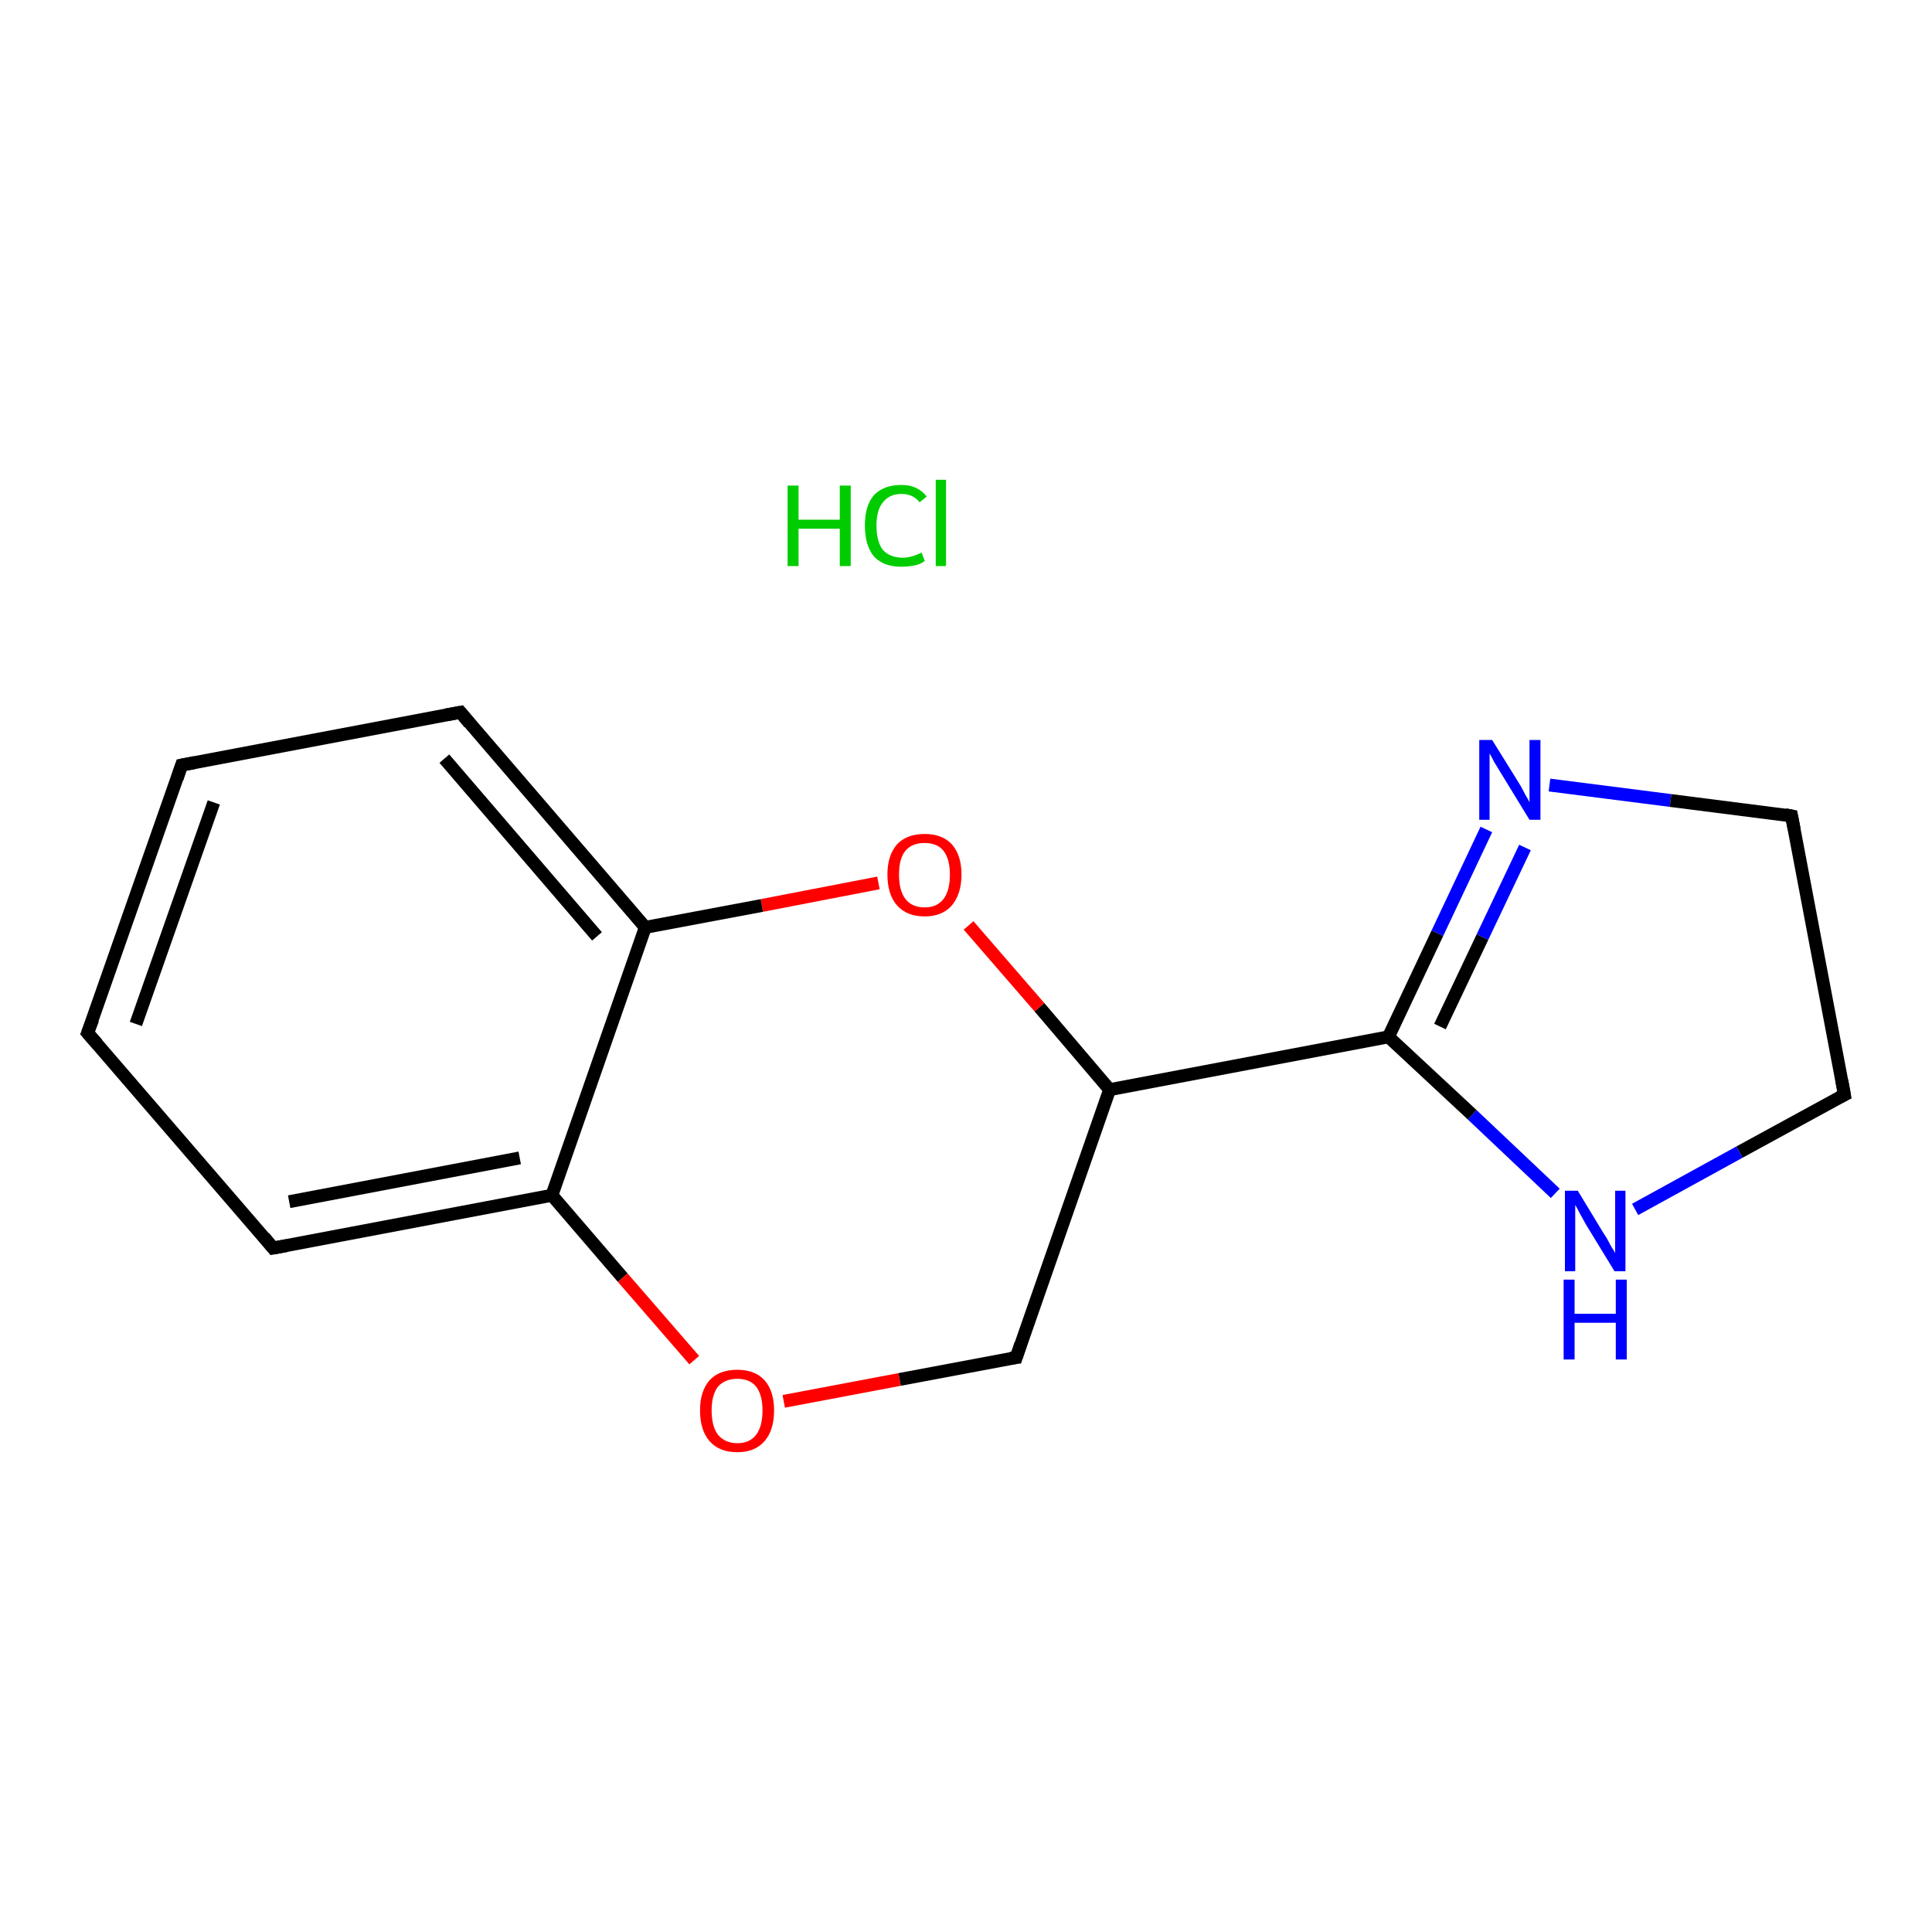 <?xml version='1.0' encoding='iso-8859-1'?>
<svg version='1.1' baseProfile='full'
              xmlns='http://www.w3.org/2000/svg'
                      xmlns:rdkit='http://www.rdkit.org/xml'
                      xmlns:xlink='http://www.w3.org/1999/xlink'
                  xml:space='preserve'
width='300px' height='300px' viewBox='0 0 300 300'>
<!-- END OF HEADER -->
<rect style='opacity:1.0;fill:#FFFFFF;stroke:none' width='300.0' height='300.0' x='0.0' y='0.0'> </rect>
<path class='bond-0 atom-1 atom-2' d='M 13.6,160.4 L 28.2,118.8' style='fill:none;fill-rule:evenodd;stroke:#000000;stroke-width:2.0px;stroke-linecap:butt;stroke-linejoin:miter;stroke-opacity:1' />
<path class='bond-0 atom-1 atom-2' d='M 21.1,159.0 L 33.2,124.6' style='fill:none;fill-rule:evenodd;stroke:#000000;stroke-width:2.0px;stroke-linecap:butt;stroke-linejoin:miter;stroke-opacity:1' />
<path class='bond-1 atom-2 atom-3' d='M 28.2,118.8 L 71.5,110.6' style='fill:none;fill-rule:evenodd;stroke:#000000;stroke-width:2.0px;stroke-linecap:butt;stroke-linejoin:miter;stroke-opacity:1' />
<path class='bond-2 atom-3 atom-4' d='M 71.5,110.6 L 100.2,144.0' style='fill:none;fill-rule:evenodd;stroke:#000000;stroke-width:2.0px;stroke-linecap:butt;stroke-linejoin:miter;stroke-opacity:1' />
<path class='bond-2 atom-3 atom-4' d='M 69.0,117.8 L 92.7,145.4' style='fill:none;fill-rule:evenodd;stroke:#000000;stroke-width:2.0px;stroke-linecap:butt;stroke-linejoin:miter;stroke-opacity:1' />
<path class='bond-3 atom-4 atom-5' d='M 100.2,144.0 L 85.7,185.6' style='fill:none;fill-rule:evenodd;stroke:#000000;stroke-width:2.0px;stroke-linecap:butt;stroke-linejoin:miter;stroke-opacity:1' />
<path class='bond-4 atom-5 atom-6' d='M 85.7,185.6 L 42.4,193.8' style='fill:none;fill-rule:evenodd;stroke:#000000;stroke-width:2.0px;stroke-linecap:butt;stroke-linejoin:miter;stroke-opacity:1' />
<path class='bond-4 atom-5 atom-6' d='M 80.7,179.8 L 44.9,186.6' style='fill:none;fill-rule:evenodd;stroke:#000000;stroke-width:2.0px;stroke-linecap:butt;stroke-linejoin:miter;stroke-opacity:1' />
<path class='bond-5 atom-5 atom-7' d='M 85.7,185.6 L 96.7,198.4' style='fill:none;fill-rule:evenodd;stroke:#000000;stroke-width:2.0px;stroke-linecap:butt;stroke-linejoin:miter;stroke-opacity:1' />
<path class='bond-5 atom-5 atom-7' d='M 96.7,198.4 L 107.8,211.2' style='fill:none;fill-rule:evenodd;stroke:#FF0000;stroke-width:2.0px;stroke-linecap:butt;stroke-linejoin:miter;stroke-opacity:1' />
<path class='bond-6 atom-7 atom-8' d='M 121.7,217.6 L 139.7,214.2' style='fill:none;fill-rule:evenodd;stroke:#FF0000;stroke-width:2.0px;stroke-linecap:butt;stroke-linejoin:miter;stroke-opacity:1' />
<path class='bond-6 atom-7 atom-8' d='M 139.7,214.2 L 157.8,210.8' style='fill:none;fill-rule:evenodd;stroke:#000000;stroke-width:2.0px;stroke-linecap:butt;stroke-linejoin:miter;stroke-opacity:1' />
<path class='bond-7 atom-8 atom-9' d='M 157.8,210.8 L 172.3,169.2' style='fill:none;fill-rule:evenodd;stroke:#000000;stroke-width:2.0px;stroke-linecap:butt;stroke-linejoin:miter;stroke-opacity:1' />
<path class='bond-8 atom-9 atom-10' d='M 172.3,169.2 L 215.6,161.0' style='fill:none;fill-rule:evenodd;stroke:#000000;stroke-width:2.0px;stroke-linecap:butt;stroke-linejoin:miter;stroke-opacity:1' />
<path class='bond-9 atom-10 atom-11' d='M 215.6,161.0 L 223.2,144.9' style='fill:none;fill-rule:evenodd;stroke:#000000;stroke-width:2.0px;stroke-linecap:butt;stroke-linejoin:miter;stroke-opacity:1' />
<path class='bond-9 atom-10 atom-11' d='M 223.2,144.9 L 230.8,128.8' style='fill:none;fill-rule:evenodd;stroke:#0000FF;stroke-width:2.0px;stroke-linecap:butt;stroke-linejoin:miter;stroke-opacity:1' />
<path class='bond-9 atom-10 atom-11' d='M 223.6,159.4 L 230.2,145.5' style='fill:none;fill-rule:evenodd;stroke:#000000;stroke-width:2.0px;stroke-linecap:butt;stroke-linejoin:miter;stroke-opacity:1' />
<path class='bond-9 atom-10 atom-11' d='M 230.2,145.5 L 236.8,131.6' style='fill:none;fill-rule:evenodd;stroke:#0000FF;stroke-width:2.0px;stroke-linecap:butt;stroke-linejoin:miter;stroke-opacity:1' />
<path class='bond-10 atom-11 atom-12' d='M 240.6,121.9 L 259.4,124.3' style='fill:none;fill-rule:evenodd;stroke:#0000FF;stroke-width:2.0px;stroke-linecap:butt;stroke-linejoin:miter;stroke-opacity:1' />
<path class='bond-10 atom-11 atom-12' d='M 259.4,124.3 L 278.2,126.7' style='fill:none;fill-rule:evenodd;stroke:#000000;stroke-width:2.0px;stroke-linecap:butt;stroke-linejoin:miter;stroke-opacity:1' />
<path class='bond-11 atom-12 atom-13' d='M 278.2,126.7 L 286.4,170.0' style='fill:none;fill-rule:evenodd;stroke:#000000;stroke-width:2.0px;stroke-linecap:butt;stroke-linejoin:miter;stroke-opacity:1' />
<path class='bond-12 atom-13 atom-14' d='M 286.4,170.0 L 270.1,178.9' style='fill:none;fill-rule:evenodd;stroke:#000000;stroke-width:2.0px;stroke-linecap:butt;stroke-linejoin:miter;stroke-opacity:1' />
<path class='bond-12 atom-13 atom-14' d='M 270.1,178.9 L 253.9,187.8' style='fill:none;fill-rule:evenodd;stroke:#0000FF;stroke-width:2.0px;stroke-linecap:butt;stroke-linejoin:miter;stroke-opacity:1' />
<path class='bond-13 atom-9 atom-15' d='M 172.3,169.2 L 161.4,156.4' style='fill:none;fill-rule:evenodd;stroke:#000000;stroke-width:2.0px;stroke-linecap:butt;stroke-linejoin:miter;stroke-opacity:1' />
<path class='bond-13 atom-9 atom-15' d='M 161.4,156.4 L 150.4,143.7' style='fill:none;fill-rule:evenodd;stroke:#FF0000;stroke-width:2.0px;stroke-linecap:butt;stroke-linejoin:miter;stroke-opacity:1' />
<path class='bond-14 atom-6 atom-1' d='M 42.4,193.8 L 13.6,160.4' style='fill:none;fill-rule:evenodd;stroke:#000000;stroke-width:2.0px;stroke-linecap:butt;stroke-linejoin:miter;stroke-opacity:1' />
<path class='bond-15 atom-14 atom-10' d='M 241.5,185.3 L 228.6,173.1' style='fill:none;fill-rule:evenodd;stroke:#0000FF;stroke-width:2.0px;stroke-linecap:butt;stroke-linejoin:miter;stroke-opacity:1' />
<path class='bond-15 atom-14 atom-10' d='M 228.6,173.1 L 215.6,161.0' style='fill:none;fill-rule:evenodd;stroke:#000000;stroke-width:2.0px;stroke-linecap:butt;stroke-linejoin:miter;stroke-opacity:1' />
<path class='bond-16 atom-15 atom-4' d='M 136.4,137.1 L 118.3,140.6' style='fill:none;fill-rule:evenodd;stroke:#FF0000;stroke-width:2.0px;stroke-linecap:butt;stroke-linejoin:miter;stroke-opacity:1' />
<path class='bond-16 atom-15 atom-4' d='M 118.3,140.6 L 100.2,144.0' style='fill:none;fill-rule:evenodd;stroke:#000000;stroke-width:2.0px;stroke-linecap:butt;stroke-linejoin:miter;stroke-opacity:1' />
<path d='M 14.4,158.3 L 13.6,160.4 L 15.1,162.1' style='fill:none;stroke:#000000;stroke-width:2.0px;stroke-linecap:butt;stroke-linejoin:miter;stroke-opacity:1;' />
<path d='M 27.5,120.9 L 28.2,118.8 L 30.3,118.4' style='fill:none;stroke:#000000;stroke-width:2.0px;stroke-linecap:butt;stroke-linejoin:miter;stroke-opacity:1;' />
<path d='M 69.3,111.0 L 71.5,110.6 L 72.9,112.3' style='fill:none;stroke:#000000;stroke-width:2.0px;stroke-linecap:butt;stroke-linejoin:miter;stroke-opacity:1;' />
<path d='M 44.6,193.4 L 42.4,193.8 L 41.0,192.1' style='fill:none;stroke:#000000;stroke-width:2.0px;stroke-linecap:butt;stroke-linejoin:miter;stroke-opacity:1;' />
<path d='M 156.9,210.9 L 157.8,210.8 L 158.5,208.7' style='fill:none;stroke:#000000;stroke-width:2.0px;stroke-linecap:butt;stroke-linejoin:miter;stroke-opacity:1;' />
<path d='M 277.2,126.5 L 278.2,126.7 L 278.6,128.8' style='fill:none;stroke:#000000;stroke-width:2.0px;stroke-linecap:butt;stroke-linejoin:miter;stroke-opacity:1;' />
<path d='M 286.0,167.8 L 286.4,170.0 L 285.6,170.4' style='fill:none;stroke:#000000;stroke-width:2.0px;stroke-linecap:butt;stroke-linejoin:miter;stroke-opacity:1;' />
<path class='atom-0' d='M 122.3 75.4
L 124.0 75.4
L 124.0 80.7
L 130.4 80.7
L 130.4 75.4
L 132.1 75.4
L 132.1 87.9
L 130.4 87.9
L 130.4 82.1
L 124.0 82.1
L 124.0 87.9
L 122.3 87.9
L 122.3 75.4
' fill='#00CC00'/>
<path class='atom-0' d='M 134.3 81.6
Q 134.3 78.5, 135.7 76.9
Q 137.2 75.3, 140.0 75.3
Q 142.5 75.3, 143.9 77.1
L 142.8 78.0
Q 141.8 76.7, 140.0 76.7
Q 138.1 76.7, 137.1 78.0
Q 136.1 79.2, 136.1 81.6
Q 136.1 84.1, 137.1 85.4
Q 138.2 86.6, 140.2 86.6
Q 141.5 86.6, 143.1 85.8
L 143.6 87.1
Q 143.0 87.6, 142.0 87.8
Q 141.0 88.0, 139.9 88.0
Q 137.2 88.0, 135.7 86.4
Q 134.3 84.7, 134.3 81.6
' fill='#00CC00'/>
<path class='atom-0' d='M 145.3 74.5
L 146.9 74.5
L 146.9 87.9
L 145.3 87.9
L 145.3 74.5
' fill='#00CC00'/>
<path class='atom-7' d='M 108.7 219.0
Q 108.7 216.0, 110.2 214.3
Q 111.7 212.7, 114.5 212.7
Q 117.2 212.7, 118.7 214.3
Q 120.2 216.0, 120.2 219.0
Q 120.2 222.1, 118.7 223.8
Q 117.2 225.5, 114.5 225.5
Q 111.7 225.5, 110.2 223.8
Q 108.7 222.1, 108.7 219.0
M 114.5 224.1
Q 116.4 224.1, 117.4 222.8
Q 118.4 221.5, 118.4 219.0
Q 118.4 216.6, 117.4 215.3
Q 116.4 214.1, 114.5 214.1
Q 112.6 214.1, 111.5 215.3
Q 110.5 216.6, 110.5 219.0
Q 110.5 221.5, 111.5 222.8
Q 112.6 224.1, 114.5 224.1
' fill='#FF0000'/>
<path class='atom-11' d='M 231.7 114.9
L 235.8 121.5
Q 236.2 122.1, 236.8 123.3
Q 237.5 124.5, 237.5 124.6
L 237.5 114.9
L 239.2 114.9
L 239.2 127.3
L 237.5 127.3
L 233.1 120.1
Q 232.6 119.3, 232.0 118.3
Q 231.5 117.3, 231.3 117.0
L 231.3 127.3
L 229.7 127.3
L 229.7 114.9
L 231.7 114.9
' fill='#0000FF'/>
<path class='atom-14' d='M 245.0 184.9
L 249.0 191.5
Q 249.5 192.2, 250.1 193.4
Q 250.8 194.5, 250.8 194.6
L 250.8 184.9
L 252.4 184.9
L 252.4 197.4
L 250.7 197.4
L 246.3 190.2
Q 245.8 189.3, 245.3 188.4
Q 244.8 187.4, 244.6 187.1
L 244.6 197.4
L 243.0 197.4
L 243.0 184.9
L 245.0 184.9
' fill='#0000FF'/>
<path class='atom-14' d='M 242.8 198.7
L 244.5 198.7
L 244.5 204.0
L 250.9 204.0
L 250.9 198.7
L 252.6 198.7
L 252.6 211.1
L 250.9 211.1
L 250.9 205.4
L 244.5 205.4
L 244.5 211.1
L 242.8 211.1
L 242.8 198.7
' fill='#0000FF'/>
<path class='atom-15' d='M 137.8 135.8
Q 137.8 132.8, 139.3 131.1
Q 140.8 129.5, 143.6 129.5
Q 146.3 129.5, 147.8 131.1
Q 149.3 132.8, 149.3 135.8
Q 149.3 138.8, 147.8 140.6
Q 146.3 142.3, 143.6 142.3
Q 140.8 142.3, 139.3 140.6
Q 137.8 138.9, 137.8 135.8
M 143.6 140.9
Q 145.5 140.9, 146.5 139.6
Q 147.5 138.3, 147.5 135.8
Q 147.5 133.4, 146.5 132.1
Q 145.5 130.9, 143.6 130.9
Q 141.6 130.9, 140.6 132.1
Q 139.6 133.3, 139.6 135.8
Q 139.6 138.3, 140.6 139.6
Q 141.6 140.9, 143.6 140.9
' fill='#FF0000'/>
</svg>
